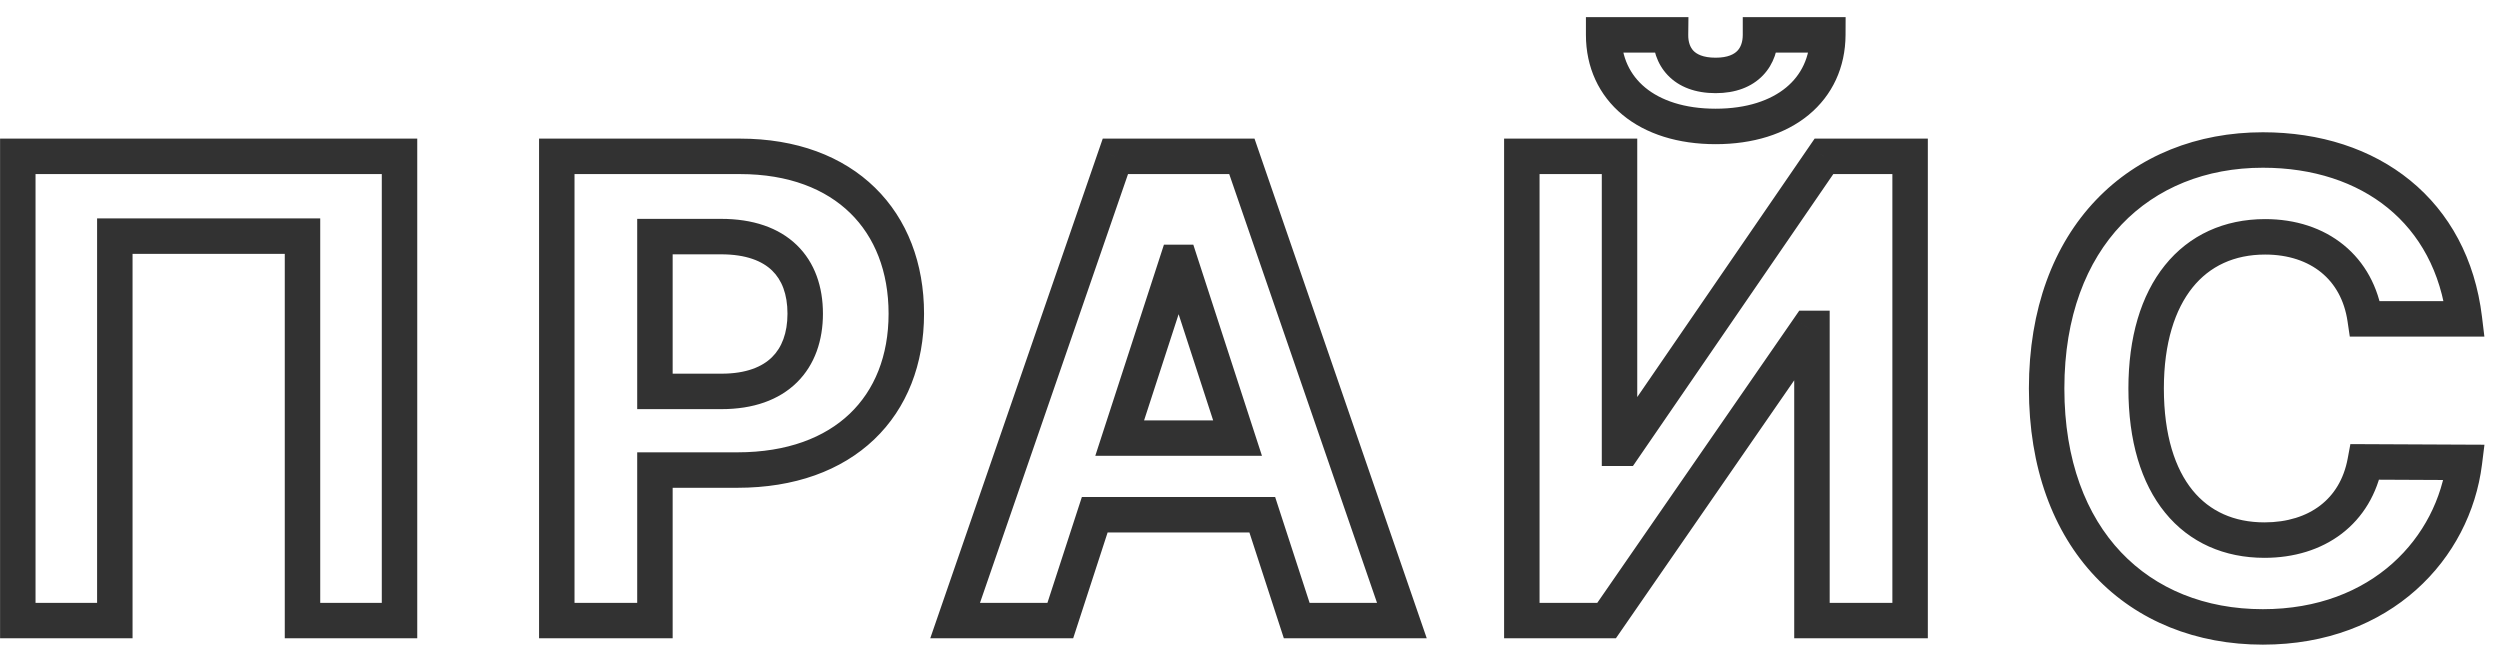 <?xml version="1.0" encoding="UTF-8"?> <svg xmlns="http://www.w3.org/2000/svg" width="141" height="37" viewBox="0 0 141 37" fill="none"> <path d="M22.533 8.818H23.533V7.818H22.533V8.818ZM1.004 8.818V7.818H0.004V8.818H1.004ZM1.004 35H0.004V36H1.004V35ZM6.476 35V36H7.476V35H6.476ZM6.476 13.318V12.318H5.476V13.318H6.476ZM17.061 13.318H18.061V12.318H17.061V13.318ZM17.061 35H16.061V36H17.061V35ZM22.533 35V36H23.533V35H22.533ZM22.533 7.818H1.004V9.818H22.533V7.818ZM0.004 8.818V35H2.004V8.818H0.004ZM1.004 36H6.476V34H1.004V36ZM7.476 35V13.318H5.476V35H7.476ZM6.476 14.318H17.061V12.318H6.476V14.318ZM16.061 13.318V35H18.061V13.318H16.061ZM17.061 36H22.533V34H17.061V36ZM23.533 35V8.818H21.533V35H23.533ZM31.403 35H30.403V36H31.403V35ZM36.938 35V36H37.938V35H36.938ZM36.938 26.511V25.511H35.938V26.511H36.938ZM31.403 8.818V7.818H30.403V8.818H31.403ZM36.938 22.075H35.938V23.075H36.938V22.075ZM36.938 13.344V12.344H35.938V13.344H36.938ZM31.403 36H36.938V34H31.403V36ZM37.938 35V26.511H35.938V35H37.938ZM36.938 27.511H41.592V25.511H36.938V27.511ZM41.592 27.511C44.801 27.511 47.449 26.551 49.302 24.786C51.158 23.017 52.116 20.534 52.116 17.69H50.116C50.116 20.075 49.323 22.003 47.922 23.338C46.518 24.676 44.404 25.511 41.592 25.511V27.511ZM52.116 17.69C52.116 14.864 51.178 12.373 49.353 10.588C47.528 8.804 44.913 7.818 41.733 7.818V9.818C44.496 9.818 46.573 10.667 47.954 12.018C49.335 13.368 50.116 15.313 50.116 17.69H52.116ZM41.733 7.818H31.403V9.818H41.733V7.818ZM30.403 8.818V35H32.403V8.818H30.403ZM37.938 22.075V13.344H35.938V22.075H37.938ZM36.938 14.344H40.671V12.344H36.938V14.344ZM40.671 14.344C42.093 14.344 42.999 14.728 43.546 15.258C44.09 15.784 44.414 16.583 44.414 17.69H46.414C46.414 16.189 45.965 14.815 44.937 13.82C43.912 12.829 42.446 12.344 40.671 12.344V14.344ZM44.414 17.69C44.414 18.791 44.09 19.604 43.542 20.144C42.995 20.684 42.096 21.075 40.697 21.075V23.075C42.468 23.075 43.928 22.572 44.947 21.568C45.965 20.564 46.414 19.185 46.414 17.69H44.414ZM40.697 21.075H36.938V23.075H40.697V21.075ZM59.801 35V36H60.527L60.752 35.309L59.801 35ZM61.744 29.03V28.03H61.018L60.793 28.72L61.744 29.03ZM71.192 29.03L72.142 28.72L71.918 28.03H71.192V29.03ZM73.135 35L72.184 35.309L72.409 36H73.135V35ZM79.067 35V36H80.469L80.012 34.674L79.067 35ZM70.041 8.818L70.986 8.492L70.754 7.818H70.041V8.818ZM62.907 8.818V7.818H62.195L61.962 8.492L62.907 8.818ZM53.869 35L52.924 34.674L52.466 36H53.869V35ZM63.15 24.709L62.199 24.4L61.774 25.709H63.15V24.709ZM66.372 14.801V13.801H65.645L65.421 14.492L66.372 14.801ZM66.576 14.801L67.527 14.492L67.303 13.801H66.576V14.801ZM69.798 24.709V25.709H71.175L70.749 24.4L69.798 24.709ZM60.752 35.309L62.695 29.339L60.793 28.72L58.85 34.691L60.752 35.309ZM61.744 30.03H71.192V28.03H61.744V30.03ZM70.241 29.339L72.184 35.309L74.086 34.691L72.142 28.72L70.241 29.339ZM73.135 36H79.067V34H73.135V36ZM80.012 34.674L70.986 8.492L69.096 9.144L78.121 35.326L80.012 34.674ZM70.041 7.818H62.907V9.818H70.041V7.818ZM61.962 8.492L52.924 34.674L54.814 35.326L63.853 9.145L61.962 8.492ZM53.869 36H59.801V34H53.869V36ZM64.101 25.018L67.323 15.11L65.421 14.492L62.199 24.4L64.101 25.018ZM66.372 15.801H66.576V13.801H66.372V15.801ZM65.625 15.11L68.847 25.018L70.749 24.4L67.527 14.492L65.625 15.11ZM69.798 23.709H63.15V25.709H69.798V23.709ZM85.831 8.818V7.818H84.831V8.818H85.831ZM85.831 35H84.831V36H85.831V35ZM90.612 35V36H91.136L91.434 35.569L90.612 35ZM102.002 18.521V17.521H101.478L101.18 17.953L102.002 18.521ZM102.194 18.521H103.194V17.521H102.194V18.521ZM102.194 35H101.194V36H102.194V35ZM107.73 35V36H108.73V35H107.73ZM107.73 8.818H108.73V7.818H107.73V8.818ZM102.872 8.818V7.818H102.345L102.047 8.252L102.872 8.818ZM91.571 25.284V26.284H92.097L92.395 25.85L91.571 25.284ZM91.341 25.284H90.341V26.284H91.341V25.284ZM91.341 8.818H92.341V7.818H91.341V8.818ZM99.292 1.966V0.966H98.292V1.966H99.292ZM94.217 1.966L95.217 1.977L95.228 0.966H94.217V1.966ZM90.446 1.966V0.966H89.446V1.966H90.446ZM103.089 1.966L104.089 1.97L104.093 0.966H103.089V1.966ZM84.831 8.818V35H86.831V8.818H84.831ZM85.831 36H90.612V34H85.831V36ZM91.434 35.569L102.825 19.09L101.18 17.953L89.789 34.431L91.434 35.569ZM102.002 19.521H102.194V17.521H102.002V19.521ZM101.194 18.521V35H103.194V18.521H101.194ZM102.194 36H107.73V34H102.194V36ZM108.73 35V8.818H106.73V35H108.73ZM107.73 7.818H102.872V9.818H107.73V7.818ZM102.047 8.252L90.746 24.718L92.395 25.85L103.696 9.384L102.047 8.252ZM91.571 24.284H91.341V26.284H91.571V24.284ZM92.341 25.284V8.818H90.341V25.284H92.341ZM91.341 7.818H85.831V9.818H91.341V7.818ZM98.292 1.966C98.292 2.375 98.172 2.675 97.987 2.867C97.811 3.05 97.464 3.254 96.761 3.254V5.254C97.873 5.254 98.791 4.916 99.428 4.254C100.055 3.603 100.292 2.758 100.292 1.966H98.292ZM96.761 3.254C96.031 3.254 95.68 3.042 95.509 2.862C95.327 2.67 95.213 2.374 95.217 1.977L93.217 1.955C93.209 2.734 93.433 3.582 94.06 4.24C94.697 4.91 95.625 5.254 96.761 5.254V3.254ZM94.217 0.966H90.446V2.966H94.217V0.966ZM89.446 1.966C89.446 3.798 90.179 5.377 91.514 6.479C92.83 7.567 94.654 8.131 96.761 8.131V6.131C94.994 6.131 93.66 5.659 92.788 4.938C91.933 4.231 91.446 3.228 91.446 1.966H89.446ZM96.761 8.131C98.868 8.131 100.691 7.567 102.009 6.48C103.345 5.378 104.081 3.801 104.089 1.97L102.089 1.962C102.084 3.225 101.593 4.23 100.736 4.937C99.862 5.659 98.527 6.131 96.761 6.131V8.131ZM103.089 0.966H99.292V2.966H103.089V0.966ZM138.991 17.984V18.984H140.119L139.984 17.865L138.991 17.984ZM138.991 26.077L139.984 26.2L140.123 25.082L138.996 25.077L138.991 26.077ZM133.392 26.051L133.396 25.051L132.562 25.047L132.409 25.867L133.392 26.051ZM133.392 17.984L132.402 18.13L132.528 18.984H133.392V17.984ZM139.984 17.865C139.591 14.605 138.149 11.981 135.94 10.18C133.74 8.385 130.846 7.46 127.626 7.46V9.46C130.466 9.46 132.891 10.274 134.676 11.73C136.453 13.179 137.663 15.317 137.998 18.104L139.984 17.865ZM127.626 7.46C123.926 7.46 120.605 8.771 118.211 11.283C115.818 13.793 114.43 17.418 114.43 21.909H116.43C116.43 17.834 117.682 14.736 119.658 12.663C121.633 10.591 124.41 9.46 127.626 9.46V7.46ZM114.43 21.909C114.43 26.383 115.793 30.009 118.175 32.524C120.559 35.041 123.883 36.358 127.626 36.358V34.358C124.364 34.358 121.589 33.22 119.627 31.148C117.662 29.074 116.43 25.975 116.43 21.909H114.43ZM127.626 36.358C134.851 36.358 139.321 31.512 139.984 26.2L137.999 25.953C137.459 30.28 133.825 34.358 127.626 34.358V36.358ZM138.996 25.077L133.396 25.051L133.387 27.051L138.987 27.077L138.996 25.077ZM132.409 25.867C132.189 27.042 131.632 27.92 130.857 28.512C130.076 29.11 129.011 29.462 127.716 29.462V31.462C129.373 31.462 130.885 31.008 132.072 30.101C133.266 29.188 134.07 27.86 134.375 26.235L132.409 25.867ZM127.716 29.462C125.995 29.462 124.625 28.834 123.663 27.654C122.682 26.448 122.042 24.561 122.042 21.909H120.042C120.042 24.857 120.752 27.245 122.113 28.917C123.494 30.613 125.46 31.462 127.716 31.462V29.462ZM122.042 21.909C122.042 19.337 122.671 17.445 123.658 16.217C124.625 15.014 126.006 14.357 127.754 14.357V12.357C125.449 12.357 123.475 13.252 122.099 14.964C120.743 16.651 120.042 19.035 120.042 21.909H122.042ZM127.754 14.357C129.075 14.357 130.146 14.737 130.919 15.367C131.687 15.993 132.225 16.917 132.402 18.13L134.381 17.839C134.137 16.175 133.371 14.785 132.183 13.817C131 12.852 129.462 12.357 127.754 12.357V14.357ZM133.392 18.984H138.991V16.984H133.392V18.984Z" fill="#323232"></path> </svg> 